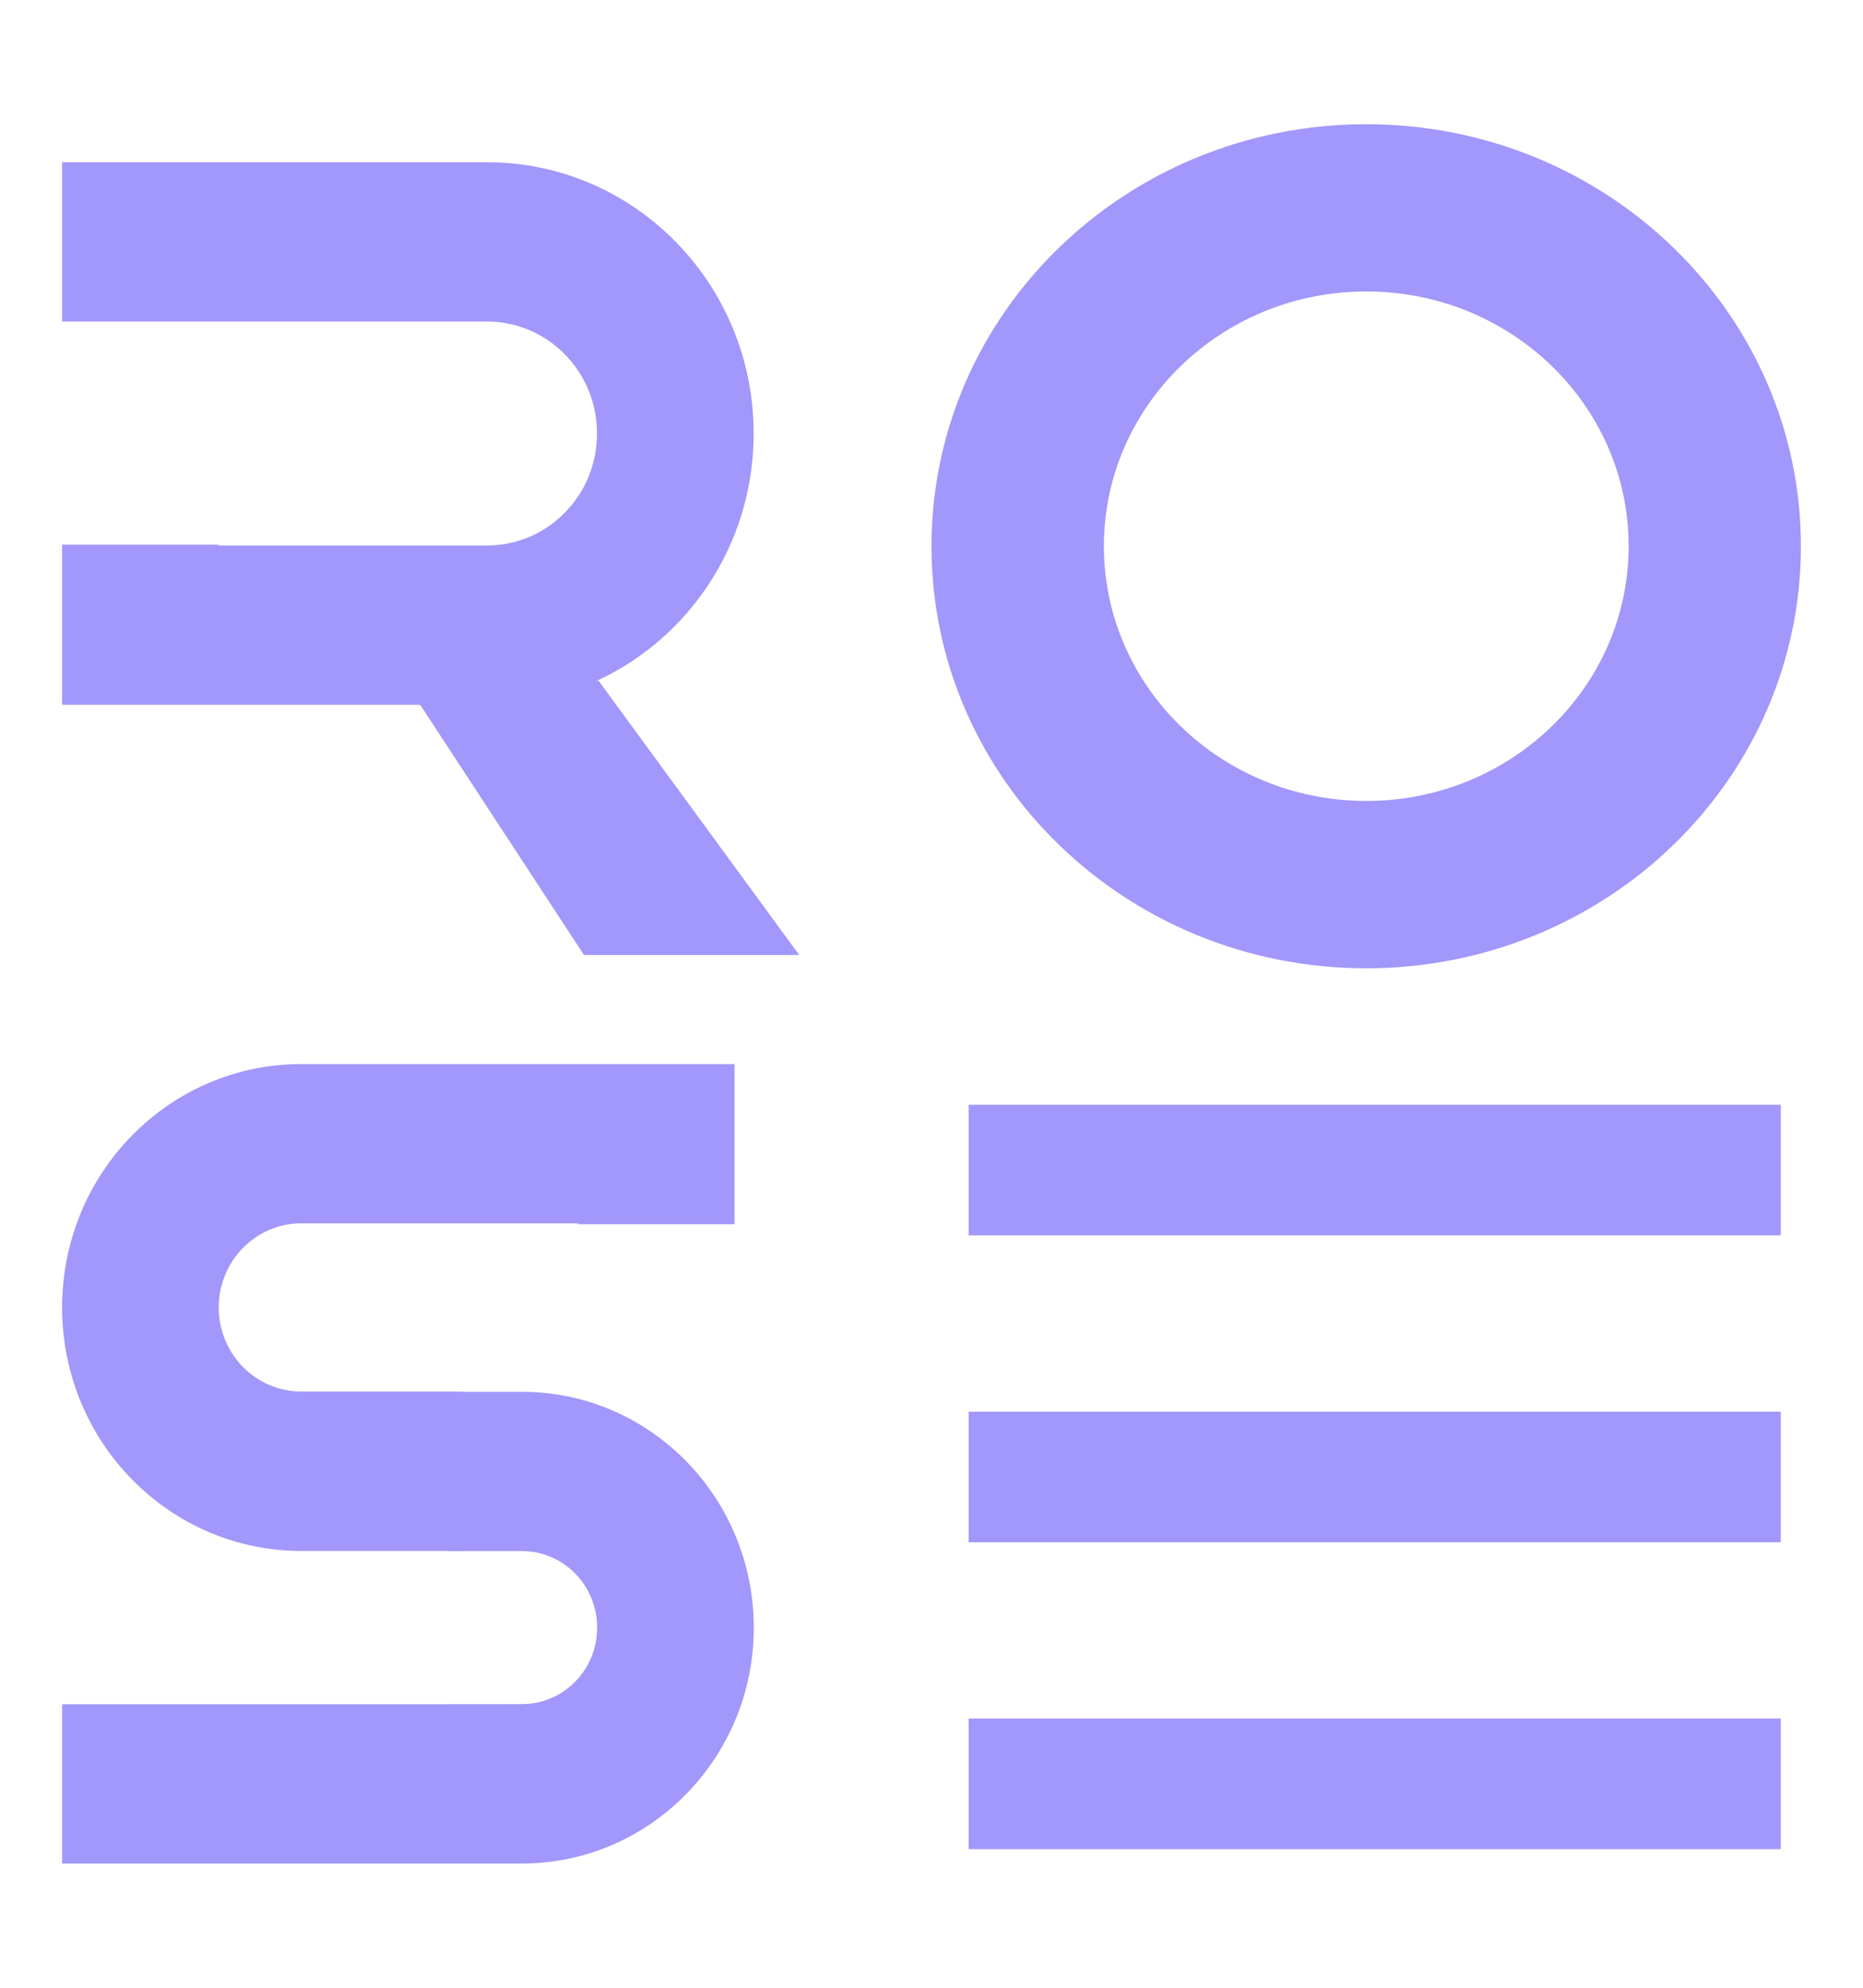 <svg width="15" height="16" viewBox="0 0 15 16" fill="none" xmlns="http://www.w3.org/2000/svg">
<path d="M4.702 7.687L3.37 5.653L4.819 5.479L6.435 7.687H4.702Z" fill="#A297FA"/>
<path d="M3.921 2.588C4.411 2.588 4.807 2.992 4.807 3.489C4.807 3.987 4.411 4.391 3.921 4.391H1.761V4.384H0.5V5.673H3.921C5.107 5.673 6.068 4.695 6.068 3.489C6.068 2.283 5.107 1.306 3.921 1.306H0.5V2.588H3.921Z" fill="#A297FA"/>
<path d="M7.799 8.893H14.338V9.944H7.799V8.893Z" fill="#A297FA"/>
<path d="M7.799 11.363H14.338V12.414H7.799V11.363Z" fill="#A297FA"/>
<path d="M7.799 13.833H14.338V14.884H7.799V13.833Z" fill="#A297FA"/>
<path fill-rule="evenodd" clip-rule="evenodd" d="M11 7.794C12.933 7.794 14.5 6.273 14.5 4.397C14.5 2.521 12.933 1 11 1C9.067 1 7.5 2.521 7.5 4.397C7.5 6.273 9.067 7.794 11 7.794ZM11.001 6.447C12.167 6.447 13.113 5.529 13.113 4.396C13.113 3.264 12.167 2.346 11.001 2.346C9.834 2.346 8.888 3.264 8.888 4.396C8.888 5.529 9.834 6.447 11.001 6.447Z" fill="#A297FA"/>
<path d="M4.653 9.847H2.426C2.059 9.847 1.761 10.15 1.761 10.524C1.761 10.898 2.059 11.201 2.426 11.201H3.728V12.483H5.914L2.426 12.484C1.362 12.484 0.5 11.606 0.5 10.524C0.5 9.442 1.362 8.565 2.426 8.565H5.914V9.854H4.653V9.847Z" fill="#A297FA"/>
<path d="M0.5 13.718V15H4.202C5.233 15 6.069 14.15 6.069 13.101C6.069 12.053 5.233 11.203 4.202 11.203H3.604V12.485H4.202C4.537 12.485 4.808 12.761 4.808 13.101C4.808 13.442 4.537 13.717 4.202 13.717H3.604V13.718H0.5Z" fill="#A297FA"/>
</svg>
